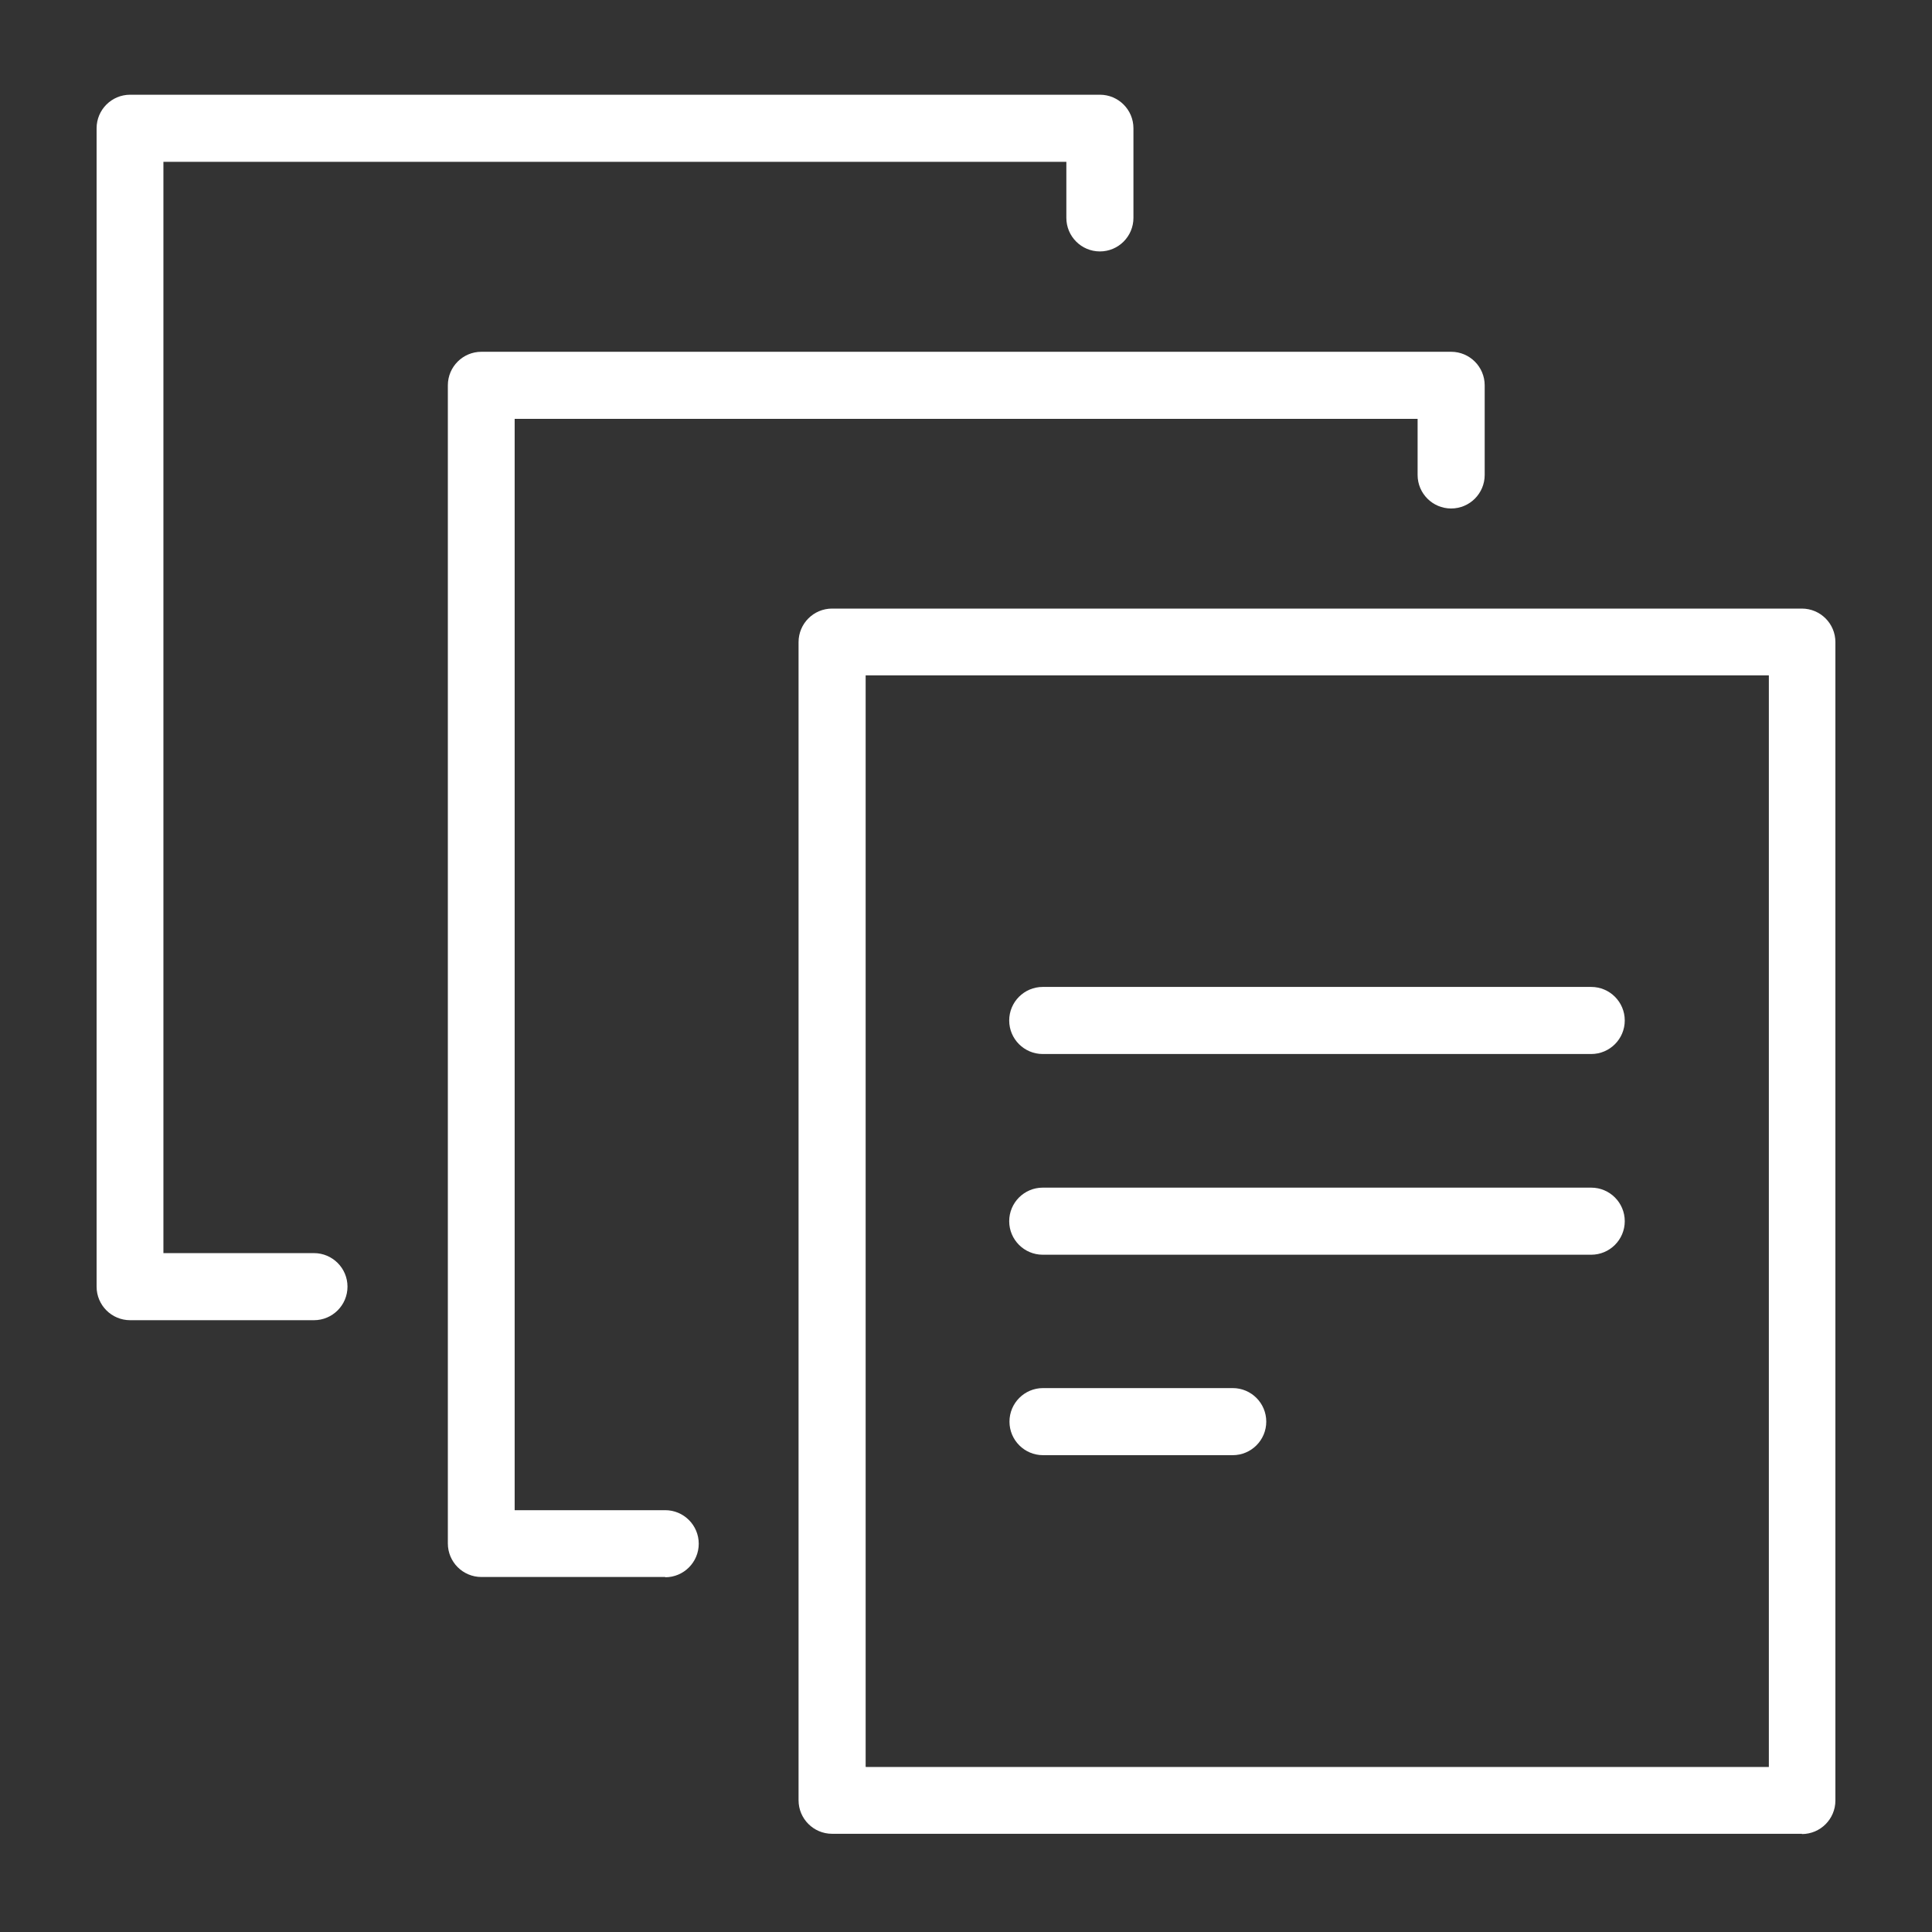 <svg xmlns="http://www.w3.org/2000/svg" id="Layer_1" viewBox="0 0 72 72"><rect x="0" y="0" width="72" height="72" fill="#333333" stroke="none"/><defs><style>      .st0 {        fill: #fff;      }    </style></defs><path class="st0" d="M67.16,68.34H31.01c-.69,0-1.25-.56-1.25-1.25V23.93c0-.69.56-1.25,1.25-1.25h36.14c.69,0,1.25.56,1.25,1.25v43.17c0,.69-.56,1.25-1.25,1.25h0ZM32.27,65.85h33.65V25.17h-33.66v40.67h0Z"></path><path class="st0" d="M11.7,49.2h-6.85c-.69,0-1.25-.56-1.25-1.25V4.78c0-.69.56-1.25,1.25-1.25h36.14c.69,0,1.25.56,1.25,1.25v3.34c0,.69-.56,1.25-1.25,1.25s-1.25-.56-1.25-1.25v-2.09H6.09v40.67h5.61c.69,0,1.25.56,1.25,1.25s-.56,1.25-1.25,1.25h0Z"></path><path class="st0" d="M24.79,58.77h-6.85c-.69,0-1.25-.56-1.25-1.25V14.36c0-.69.56-1.25,1.25-1.25h36.14c.69,0,1.25.56,1.25,1.25v3.34c0,.69-.56,1.25-1.25,1.25s-1.25-.56-1.25-1.25v-2.09H19.18v40.67h5.61c.69,0,1.25.56,1.25,1.25s-.56,1.25-1.25,1.25Z"></path><g><path class="st0" d="M59.3,39.28h-20.44c-.69,0-1.25-.56-1.25-1.25s.56-1.25,1.25-1.25h20.44c.69,0,1.25.56,1.25,1.25s-.56,1.25-1.25,1.25Z"></path><path class="st0" d="M59.3,46.76h-20.44c-.69,0-1.25-.56-1.25-1.25s.56-1.25,1.25-1.25h20.44c.69,0,1.25.56,1.25,1.25s-.56,1.25-1.25,1.25Z"></path><path class="st0" d="M45.94,54.23h-7.07c-.69,0-1.25-.56-1.25-1.25s.56-1.25,1.25-1.25h7.07c.69,0,1.25.56,1.25,1.25s-.56,1.25-1.25,1.25Z"></path></g></svg>